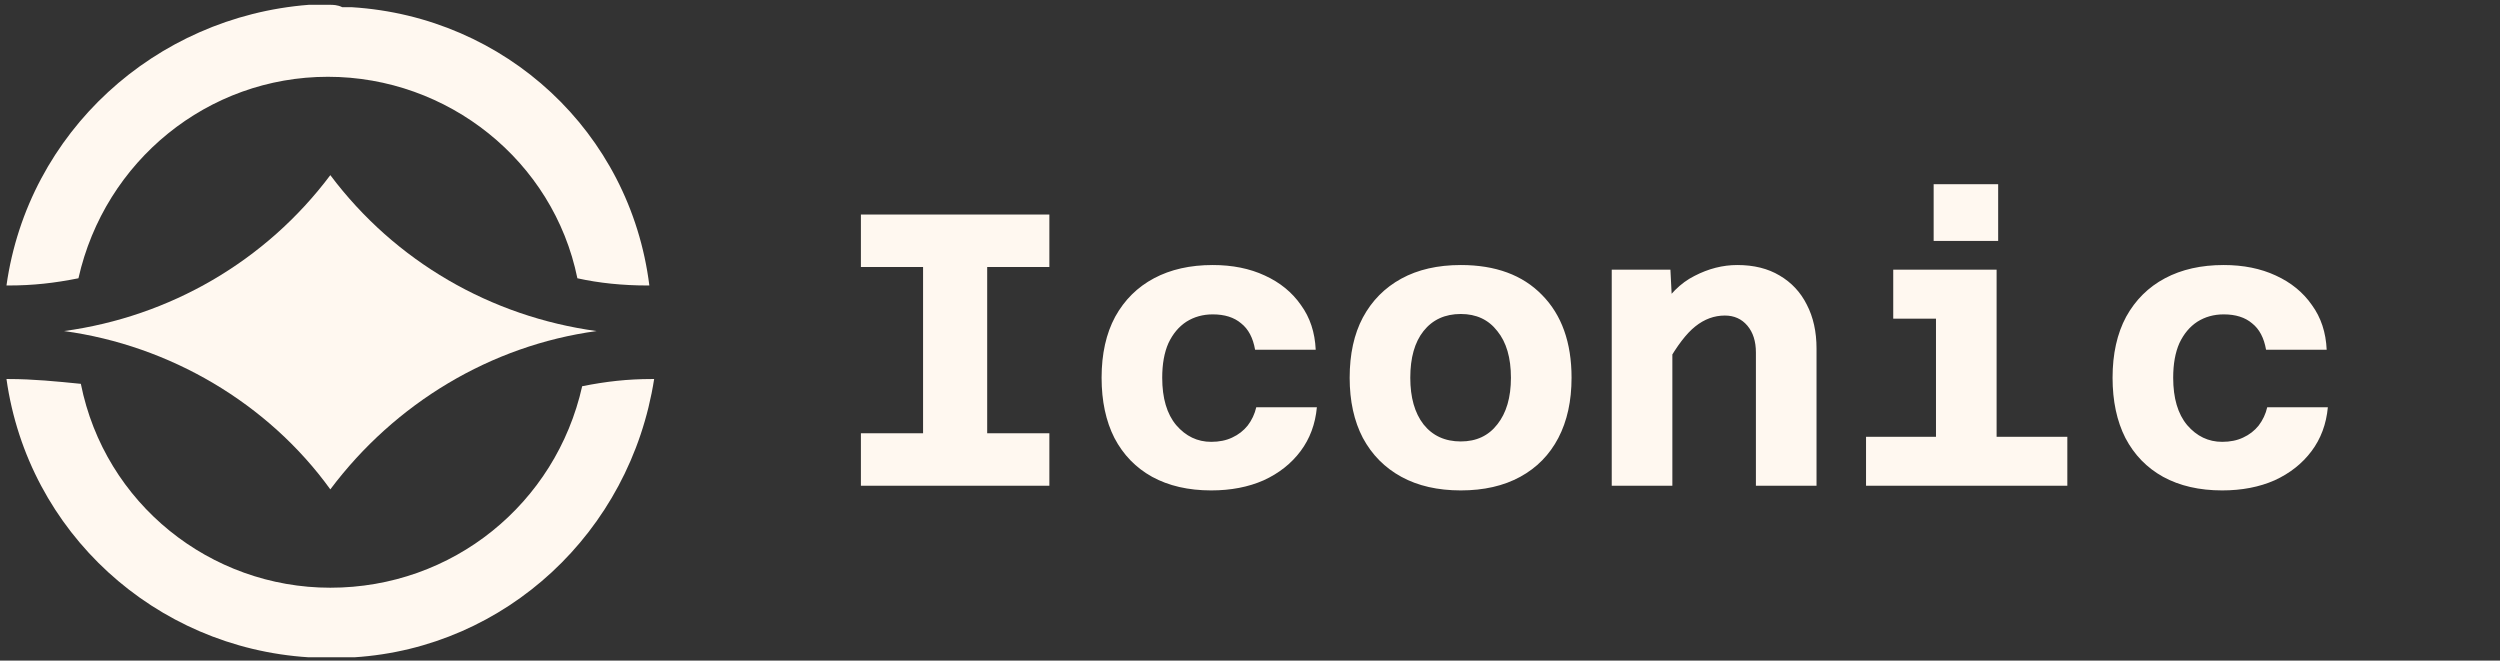 <svg width="193" height="51" viewBox="0 0 193 51" fill="none" xmlns="http://www.w3.org/2000/svg">
<rect x="0" y="0" width="193" height="51" fill="#333333" stroke="none"/>
<g clip-path="url(#clip0_214_91)">
<path fill-rule="evenodd" clip-rule="evenodd" d="M0.685 29.261C0.5 29.261 0.5 29.261 0.5 29.261C2.167 41.113 11.982 50.002 23.833 50.743C24.018 50.743 24.204 50.743 24.574 50.743C24.944 50.743 25.315 50.743 25.685 50.743C26.241 50.743 26.796 50.743 27.352 50.743C39.019 50.002 48.648 41.113 50.5 29.261C50.315 29.261 50.315 29.261 50.315 29.261C48.463 29.261 46.796 29.446 44.944 29.817C42.907 38.891 34.944 45.372 25.5 45.372C16.241 45.372 8.093 38.891 6.241 29.632C4.389 29.446 2.537 29.261 0.685 29.261Z" fill="#FFF8F0"/>
<path fill-rule="evenodd" clip-rule="evenodd" d="M25.5 0.372C24.944 0.372 24.389 0.372 23.833 0.372C11.982 1.298 2.167 10.187 0.5 22.039H0.685C2.537 22.039 4.204 21.854 6.056 21.483C8.093 12.409 16.056 5.928 25.315 5.928C34.574 5.928 42.722 12.409 44.574 21.483C46.241 21.854 48.093 22.039 49.944 22.039H50.13C48.648 10.187 39.019 1.298 27.167 0.557C26.982 0.557 26.611 0.557 26.426 0.557C26.056 0.372 25.685 0.372 25.5 0.372Z" fill="#FFF8F0"/>
<path fill-rule="evenodd" clip-rule="evenodd" d="M46.056 25.558C37.908 24.446 30.501 20.187 25.501 13.521C20.501 20.187 13.094 24.446 4.945 25.558C13.094 26.669 20.686 31.113 25.501 37.78C30.501 31.113 37.908 26.669 46.056 25.558Z" fill="#FFF8F0"/>
<mask id="mask0_214_91" style="mask-type:luminance" maskUnits="userSpaceOnUse" x="66" y="1" width="127" height="50">
<path d="M193 1H66V51H193V1Z" fill="white"/>
</mask>
<g mask="url(#mask0_214_91)">
<path d="M71.261 37.5V16.56H76.211V37.5H71.261ZM66.461 16.56H81.011V20.61H66.461V16.56ZM66.461 33.45H81.011V37.5H66.461V33.45ZM93.503 37.86C91.743 37.86 90.223 37.51 88.943 36.81C87.683 36.11 86.713 35.11 86.033 33.81C85.373 32.51 85.043 30.96 85.043 29.16C85.043 27.32 85.393 25.75 86.093 24.45C86.813 23.15 87.813 22.16 89.093 21.48C90.373 20.8 91.883 20.46 93.623 20.46C95.143 20.46 96.483 20.73 97.643 21.27C98.823 21.81 99.753 22.57 100.433 23.55C101.133 24.51 101.513 25.66 101.573 27H96.893C96.733 26.08 96.373 25.4 95.813 24.96C95.273 24.5 94.543 24.27 93.623 24.27C92.863 24.27 92.183 24.46 91.583 24.84C91.003 25.22 90.543 25.77 90.203 26.49C89.883 27.21 89.723 28.1 89.723 29.16C89.723 30.74 90.083 31.96 90.803 32.82C91.543 33.68 92.443 34.11 93.503 34.11C94.123 34.11 94.663 34 95.123 33.78C95.603 33.56 96.003 33.25 96.323 32.85C96.643 32.43 96.863 31.96 96.983 31.44H101.663C101.543 32.74 101.123 33.87 100.403 34.83C99.683 35.79 98.733 36.54 97.553 37.08C96.373 37.6 95.023 37.86 93.503 37.86ZM112.774 37.86C110.994 37.86 109.464 37.51 108.184 36.81C106.904 36.11 105.914 35.11 105.214 33.81C104.534 32.51 104.194 30.96 104.194 29.16C104.194 27.34 104.534 25.79 105.214 24.51C105.914 23.21 106.904 22.21 108.184 21.51C109.464 20.81 110.994 20.46 112.774 20.46C115.454 20.46 117.544 21.23 119.044 22.77C120.564 24.31 121.324 26.44 121.324 29.16C121.324 30.96 120.984 32.51 120.304 33.81C119.624 35.11 118.644 36.11 117.364 36.81C116.084 37.51 114.554 37.86 112.774 37.86ZM112.774 34.08C113.974 34.08 114.914 33.64 115.594 32.76C116.294 31.88 116.644 30.68 116.644 29.16C116.644 27.62 116.294 26.42 115.594 25.56C114.914 24.68 113.974 24.24 112.774 24.24C111.554 24.24 110.594 24.68 109.894 25.56C109.214 26.42 108.874 27.62 108.874 29.16C108.874 30.68 109.214 31.88 109.894 32.76C110.594 33.64 111.554 34.08 112.774 34.08ZM135.556 37.5V27.21C135.556 26.35 135.336 25.66 134.896 25.14C134.456 24.62 133.876 24.36 133.156 24.36C132.336 24.36 131.576 24.64 130.876 25.2C130.196 25.74 129.476 26.68 128.716 28.02L128.056 24.06C128.816 22.76 129.736 21.84 130.816 21.3C131.896 20.74 132.996 20.46 134.116 20.46C135.396 20.46 136.486 20.73 137.386 21.27C138.306 21.81 139.006 22.56 139.486 23.52C139.986 24.48 140.236 25.61 140.236 26.91V37.5H135.556ZM124.426 37.5V20.82H128.956L129.106 23.79V37.5H124.426ZM149.458 37.5V20.82H154.138V37.5H149.458ZM144.058 37.5V33.72H159.598V37.5H144.058ZM146.158 24.6V20.82H151.798V24.6H146.158ZM149.278 18.6V14.22H154.258V18.6H149.278ZM171.55 37.86C169.79 37.86 168.27 37.51 166.99 36.81C165.73 36.11 164.76 35.11 164.08 33.81C163.42 32.51 163.09 30.96 163.09 29.16C163.09 27.32 163.44 25.75 164.14 24.45C164.86 23.15 165.86 22.16 167.14 21.48C168.42 20.8 169.93 20.46 171.67 20.46C173.19 20.46 174.53 20.73 175.69 21.27C176.87 21.81 177.8 22.57 178.48 23.55C179.18 24.51 179.56 25.66 179.62 27H174.94C174.78 26.08 174.42 25.4 173.86 24.96C173.32 24.5 172.59 24.27 171.67 24.27C170.91 24.27 170.23 24.46 169.63 24.84C169.05 25.22 168.59 25.77 168.25 26.49C167.93 27.21 167.77 28.1 167.77 29.16C167.77 30.74 168.13 31.96 168.85 32.82C169.59 33.68 170.49 34.11 171.55 34.11C172.17 34.11 172.71 34 173.17 33.78C173.65 33.56 174.05 33.25 174.37 32.85C174.69 32.43 174.91 31.96 175.03 31.44H179.71C179.59 32.74 179.17 33.87 178.45 34.83C177.73 35.79 176.78 36.54 175.6 37.08C174.42 37.6 173.07 37.86 171.55 37.86Z" fill="#FFF8F0"/>
</g>
</g>
<defs>
<clipPath id="clip0_214_91">
<rect width="193" height="51" fill="white"/>
</clipPath>
</defs>
</svg>
